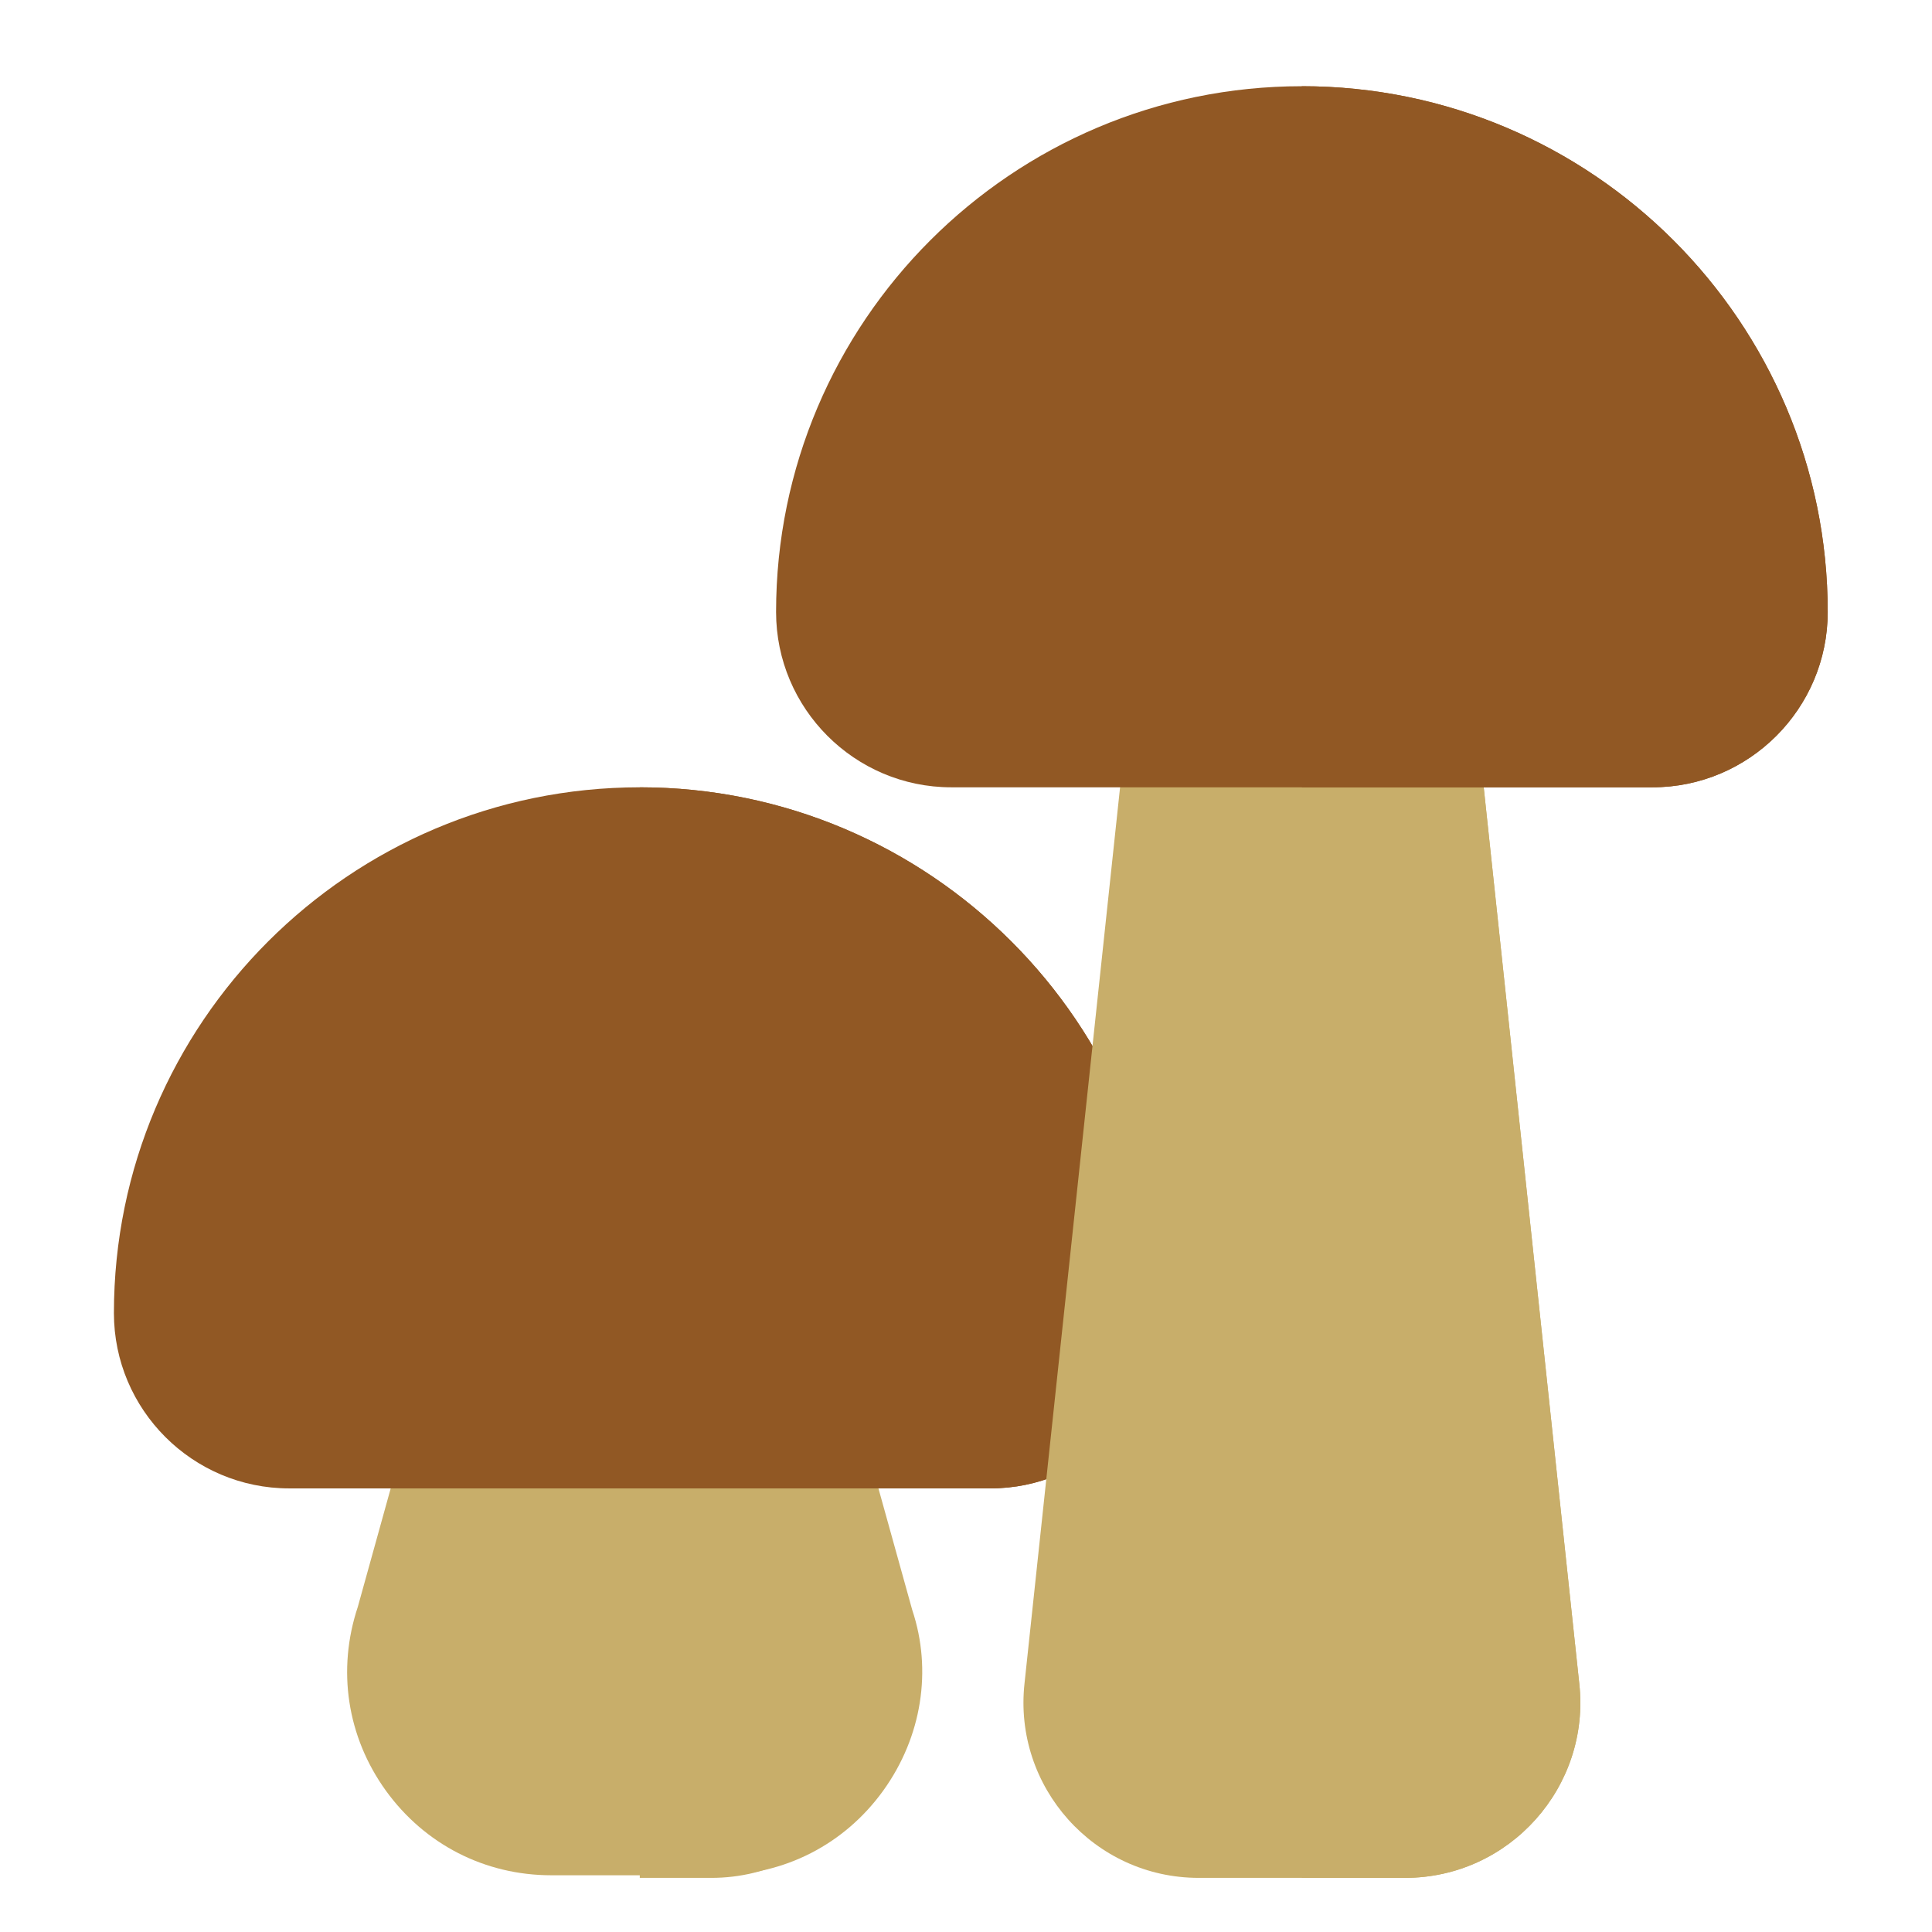 <svg width="32" height="32" viewBox="0 0 32 32" version="1.1" xmlns="http://www.w3.org/2000/svg" xmlns:xlink="http://www.w3.org/1999/xlink" xml:space="preserve" xmlns:serif="http://www.serif.com/" style="fill-rule:evenodd;clip-rule:evenodd;stroke-linejoin:round;stroke-miterlimit:2;">
    <g transform="matrix(1.686,0,0,1.686,-0.374,-3.469)">
        <path d="M7.274,20.48L5.637,20.48C4.986,20.48 4.394,20.177 4.012,19.648C3.631,19.119 3.531,18.462 3.737,17.843L4.476,15.181C4.557,14.892 4.82,14.692 5.12,14.692L7.791,14.692C8.091,14.692 8.354,14.892 8.435,15.181L9.184,17.875C9.38,18.462 9.28,19.119 8.899,19.648C8.518,20.177 7.926,20.48 7.274,20.48Z" style="fill:rgb(200,174,106);fill-rule:nonzero;"/>
    </g>
    <g transform="matrix(1.449,0,0,1.449,1.242,1.428)">
        <path d="M8.435,15.181C8.354,14.892 8.091,14.692 7.791,14.692L6.456,14.692L6.456,20.48L7.274,20.48C7.926,20.48 8.518,20.177 8.899,19.648C9.28,19.119 9.38,18.462 9.184,17.875L8.435,15.181Z" style="fill:rgb(200,174,106);fill-rule:nonzero;"/>
    </g>
    <g transform="matrix(1.449,0,0,1.449,1.242,1.428)">
        <path d="M10.463,16.028L2.449,16.028C1.344,16.028 0.445,15.129 0.445,14.024C0.445,10.71 3.141,8.014 6.456,8.014C9.77,8.014 12.466,10.71 12.466,14.024C12.466,15.129 11.567,16.028 10.463,16.028Z" style="fill:rgb(145,88,36);fill-rule:nonzero;"/>
    </g>
    <g transform="matrix(1.449,0,0,1.449,1.242,1.428)">
        <path d="M10.463,16.028C11.567,16.028 12.466,15.129 12.466,14.024C12.466,10.71 9.77,8.014 6.456,8.014L6.456,16.028L10.463,16.028Z" style="fill:rgb(145,88,36);fill-rule:nonzero;"/>
    </g>
    <g transform="matrix(1.449,0,0,1.449,1.242,1.428)">
        <path d="M15.203,20.48L12.845,20.48C11.652,20.48 10.723,19.441 10.854,18.255L12.025,7.275C12.061,6.936 12.347,6.678 12.689,6.678L15.36,6.678C15.701,6.678 15.988,6.936 16.024,7.275L17.195,18.258C17.326,19.435 16.401,20.48 15.203,20.48Z" style="fill:rgb(200,174,106);fill-rule:nonzero;"/>
    </g>
    <g transform="matrix(1.449,0,0,1.449,1.242,1.428)">
        <path d="M16.024,7.275C15.988,6.936 15.701,6.678 15.36,6.678L14.024,6.678L14.024,20.48L15.203,20.48C16.401,20.48 17.326,19.435 17.195,18.258L16.024,7.275Z" style="fill:rgb(200,174,106);fill-rule:nonzero;"/>
    </g>
    <g transform="matrix(1.449,0,0,1.449,1.242,1.428)">
        <path d="M18.031,8.014L10.017,8.014C8.913,8.014 8.014,7.115 8.014,6.01C8.014,2.696 10.71,0 14.024,0C17.339,0 20.035,2.696 20.035,6.01C20.035,7.115 19.136,8.014 18.031,8.014Z" style="fill:rgb(145,88,36);fill-rule:nonzero;"/>
    </g>
    <g transform="matrix(1.449,0,0,1.449,1.242,1.428)">
        <path d="M18.031,8.014C19.136,8.014 20.035,7.115 20.035,6.01C20.035,2.696 17.339,0 14.024,0L14.024,8.014L18.031,8.014Z" style="fill:rgb(145,88,36);fill-rule:nonzero;"/>
    </g>
</svg>
